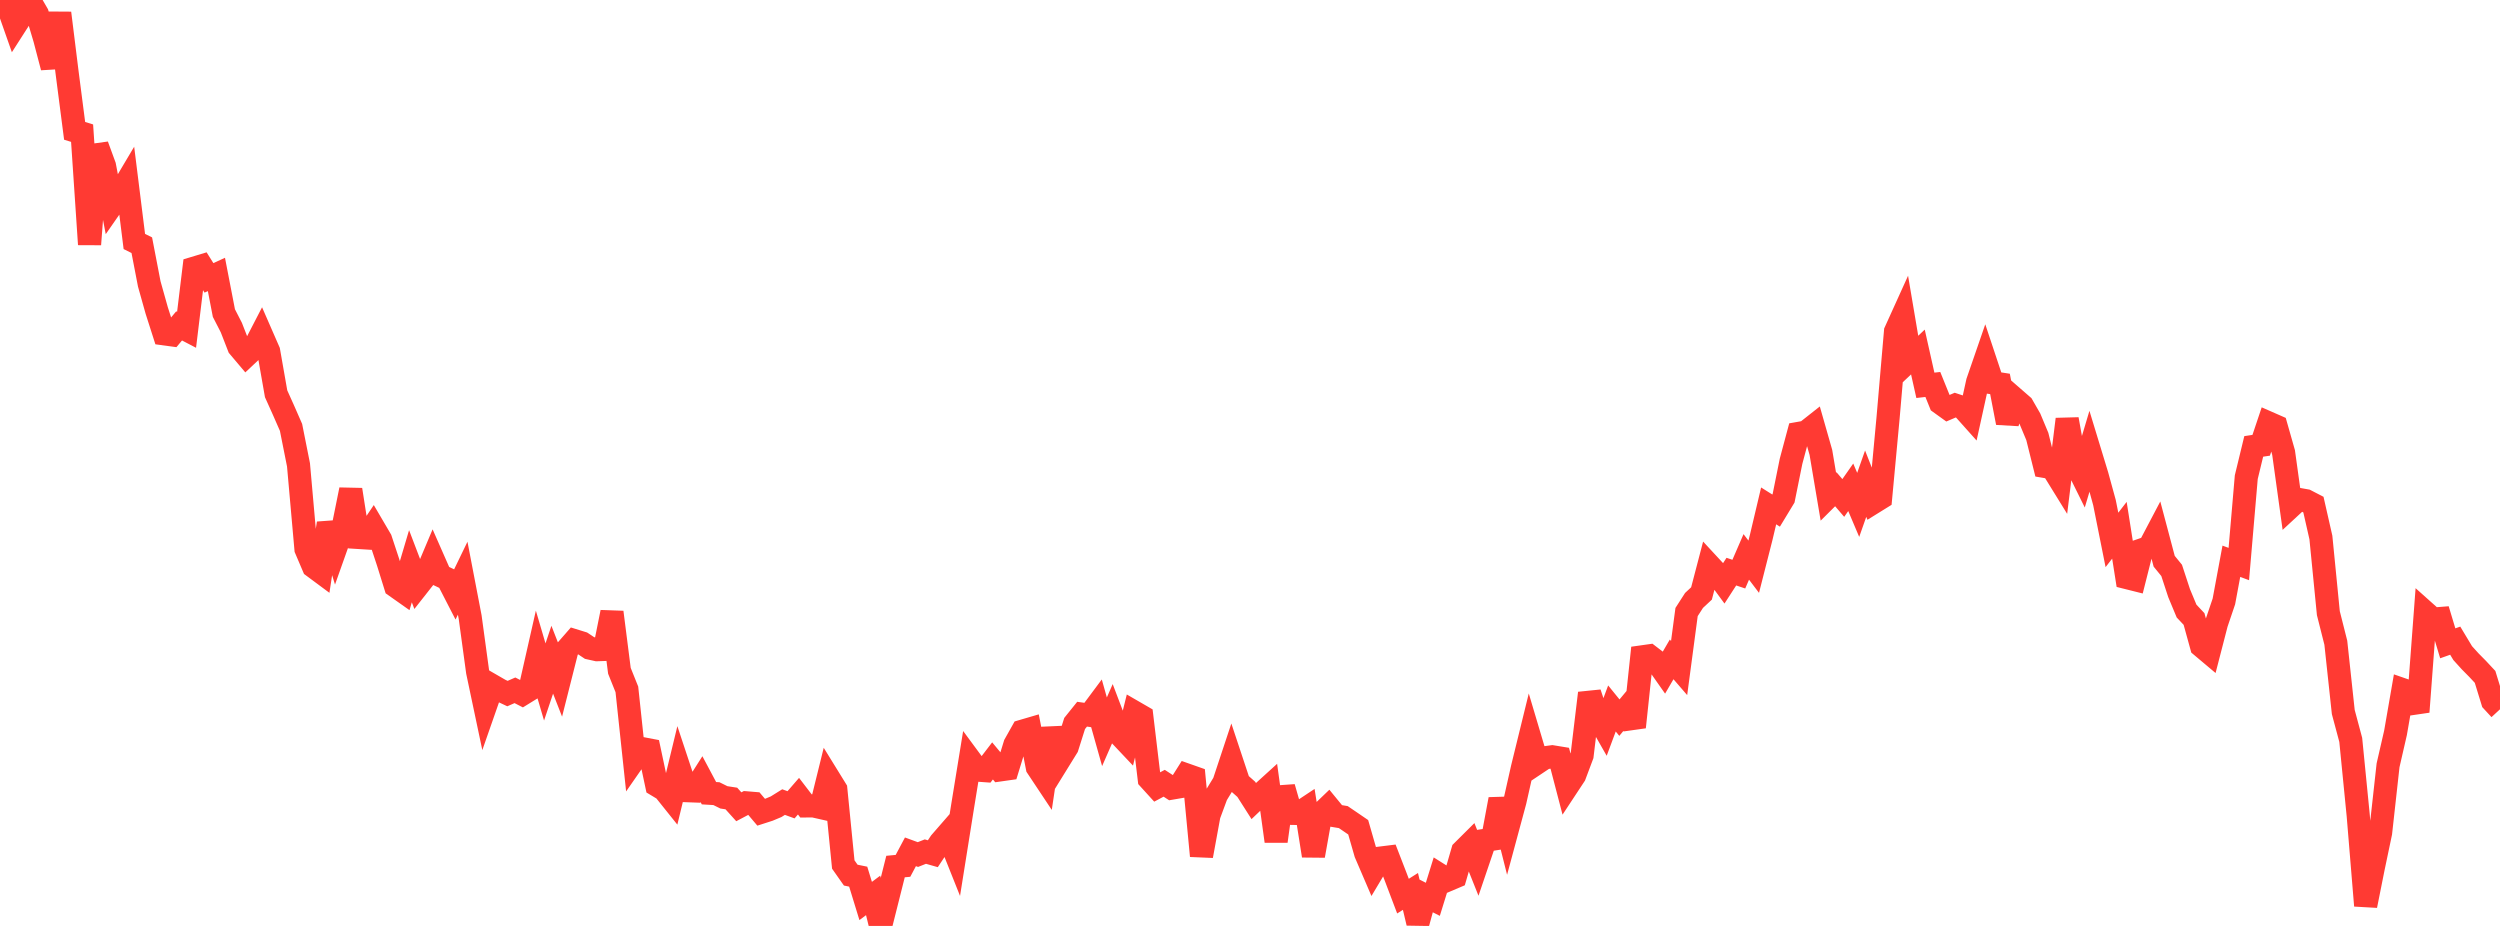 <?xml version="1.0" standalone="no"?>
<!DOCTYPE svg PUBLIC "-//W3C//DTD SVG 1.1//EN" "http://www.w3.org/Graphics/SVG/1.1/DTD/svg11.dtd">

<svg width="135" height="50" viewBox="0 0 135 50" preserveAspectRatio="none" 
  xmlns="http://www.w3.org/2000/svg"
  xmlns:xlink="http://www.w3.org/1999/xlink">


<polyline points="0.0, 0.0 0.403, 0.259 0.806, 1.405 1.209, 0.776 1.612, 0.055 2.015, 0.751 2.418, 2.102 2.821, 3.637 3.224, 0.706 3.627, 3.95 4.03, 7.066 4.433, 7.19 4.836, 13.197 5.239, 7.857 5.642, 8.957 6.045, 11.069 6.448, 10.49 6.851, 9.811 7.254, 13.04 7.657, 13.241 8.06, 15.332 8.463, 16.767 8.866, 18.026 9.269, 18.081 9.672, 17.599 10.075, 17.809 10.478, 14.484 10.881, 14.362 11.284, 15.005 11.687, 14.82 12.09, 16.905 12.493, 17.69 12.896, 18.726 13.299, 19.203 13.701, 18.825 14.104, 18.045 14.507, 18.968 14.91, 21.264 15.313, 22.16 15.716, 23.08 16.119, 25.103 16.522, 29.648 16.925, 30.593 17.328, 30.892 17.731, 28.257 18.134, 29.575 18.537, 28.439 18.94, 26.444 19.343, 29.021 19.746, 29.046 20.149, 28.447 20.552, 29.135 20.955, 30.355 21.358, 31.651 21.761, 31.935 22.164, 30.576 22.567, 31.632 22.97, 31.12 23.373, 30.164 23.776, 31.08 24.179, 31.272 24.582, 32.056 24.985, 31.223 25.388, 33.322 25.791, 36.274 26.194, 38.184 26.597, 37.03 27.0, 37.263 27.403, 37.453 27.806, 37.276 28.209, 37.483 28.612, 37.235 29.015, 35.456 29.418, 36.826 29.821, 35.624 30.224, 36.655 30.627, 35.061 31.03, 34.6 31.433, 34.725 31.836, 34.993 32.239, 35.083 32.642, 35.069 33.045, 33.06 33.448, 36.223 33.851, 37.226 34.254, 41.003 34.657, 40.423 35.06, 40.5 35.463, 42.399 35.866, 42.641 36.269, 43.145 36.672, 41.48 37.075, 42.695 37.478, 42.71 37.881, 42.076 38.284, 42.833 38.687, 42.857 39.09, 43.057 39.493, 43.119 39.896, 43.566 40.299, 43.353 40.701, 43.386 41.104, 43.862 41.507, 43.732 41.91, 43.563 42.313, 43.312 42.716, 43.459 43.119, 42.994 43.522, 43.52 43.925, 43.517 44.328, 43.608 44.731, 41.975 45.134, 42.628 45.537, 46.683 45.94, 47.257 46.343, 47.339 46.746, 48.653 47.149, 48.352 47.552, 50.0 47.955, 48.399 48.358, 46.794 48.761, 46.756 49.164, 45.998 49.567, 46.146 49.97, 45.986 50.373, 46.101 50.776, 45.494 51.179, 45.031 51.582, 46.042 51.985, 43.518 52.388, 41.04 52.791, 41.586 53.194, 41.615 53.597, 41.089 54.0, 41.574 54.403, 41.517 54.806, 40.204 55.209, 39.486 55.612, 39.368 56.015, 41.431 56.418, 42.037 56.821, 39.337 57.224, 40.994 57.627, 40.342 58.03, 39.068 58.433, 38.566 58.836, 38.624 59.239, 38.083 59.642, 39.516 60.045, 38.594 60.448, 39.655 60.851, 40.082 61.254, 38.459 61.657, 38.692 62.06, 42.067 62.463, 42.51 62.866, 42.296 63.269, 42.558 63.672, 42.489 64.075, 41.849 64.478, 41.991 64.881, 46.218 65.284, 44.018 65.687, 42.929 66.09, 42.268 66.493, 41.053 66.896, 42.267 67.299, 42.624 67.701, 43.255 68.104, 42.871 68.507, 42.505 68.91, 45.426 69.313, 42.515 69.716, 43.92 70.119, 43.927 70.522, 43.66 70.925, 46.209 71.328, 43.951 71.731, 43.564 72.134, 44.056 72.537, 44.123 72.94, 44.397 73.343, 44.673 73.746, 46.074 74.149, 47.012 74.552, 46.336 74.955, 46.286 75.358, 47.328 75.761, 48.391 76.164, 48.137 76.567, 49.84 76.97, 48.358 77.373, 48.563 77.776, 47.263 78.179, 47.517 78.582, 47.346 78.985, 45.958 79.388, 45.557 79.791, 46.566 80.194, 45.379 80.597, 45.316 81.0, 43.161 81.403, 44.762 81.806, 43.269 82.209, 41.477 82.612, 39.834 83.015, 41.189 83.418, 40.92 83.821, 40.866 84.224, 40.932 84.627, 42.476 85.03, 41.865 85.433, 40.791 85.836, 37.43 86.239, 38.634 86.642, 39.341 87.045, 38.257 87.448, 38.753 87.851, 38.269 88.254, 39.263 88.657, 35.473 89.06, 35.416 89.463, 35.725 89.866, 36.299 90.269, 35.607 90.672, 36.074 91.075, 33.05 91.478, 32.423 91.881, 32.047 92.284, 30.506 92.687, 30.941 93.09, 31.491 93.493, 30.868 93.896, 31.003 94.299, 30.073 94.701, 30.603 95.104, 29.021 95.507, 27.318 95.91, 27.572 96.313, 26.907 96.716, 24.912 97.119, 23.406 97.522, 23.335 97.925, 23.017 98.328, 24.43 98.731, 26.82 99.134, 26.419 99.537, 26.89 99.94, 26.314 100.343, 27.264 100.746, 26.118 101.149, 27.143 101.552, 26.893 101.955, 22.571 102.358, 17.899 102.761, 17.01 103.164, 19.389 103.567, 19.008 103.97, 20.807 104.373, 20.761 104.776, 21.758 105.179, 22.048 105.582, 21.876 105.985, 22.01 106.388, 22.461 106.791, 20.627 107.194, 19.459 107.597, 20.67 108.0, 20.732 108.403, 22.827 108.806, 21.552 109.209, 21.903 109.612, 22.604 110.015, 23.569 110.418, 25.186 110.821, 25.255 111.224, 25.907 111.627, 22.639 112.03, 24.887 112.433, 25.702 112.836, 24.35 113.239, 25.673 113.642, 27.141 114.045, 29.156 114.448, 28.633 114.851, 31.189 115.254, 31.29 115.657, 29.694 116.06, 29.555 116.463, 28.789 116.866, 30.307 117.269, 30.802 117.672, 32.03 118.075, 32.998 118.478, 33.426 118.881, 34.887 119.284, 35.226 119.687, 33.667 120.09, 32.477 120.493, 30.308 120.896, 30.458 121.299, 25.766 121.701, 24.106 122.104, 24.045 122.507, 22.843 122.91, 23.02 123.313, 24.437 123.716, 27.341 124.119, 26.968 124.522, 27.04 124.925, 27.249 125.328, 29.025 125.731, 33.11 126.134, 34.706 126.537, 38.448 126.94, 39.954 127.343, 44.025 127.746, 48.904 128.149, 46.888 128.552, 44.966 128.955, 41.327 129.358, 39.571 129.761, 37.247 130.164, 37.387 130.567, 38.439 130.97, 33.072 131.373, 33.432 131.776, 33.4 132.179, 34.739 132.582, 34.596 132.985, 35.267 133.388, 35.712 133.791, 36.12 134.194, 36.552 134.597, 37.864 135.0, 38.301" fill="none" stroke="#ff3a33" stroke-width="1.25"/>

</svg>